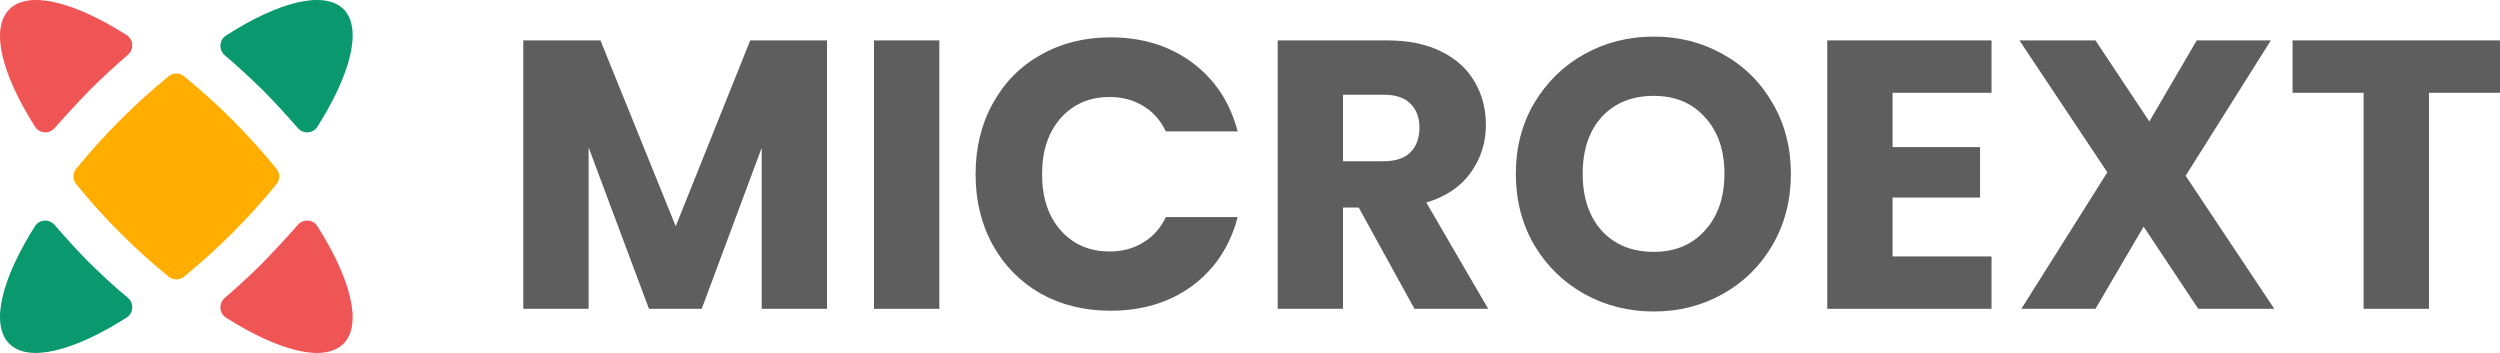 <svg width="170" height="24" viewBox="0 0 170 24" fill="none" xmlns="http://www.w3.org/2000/svg">
<path d="M170 2.748V6.31H165.168V21H160.726V6.31H155.894V2.748H170Z" fill="#5E5E5E"/>
<path d="M149.481 21L145.766 15.41L142.492 21H137.452L143.298 11.718L137.322 2.748H142.492L146.155 8.26L149.377 2.748H154.417L148.623 11.952L154.651 21H149.481Z" fill="#5E5E5E"/>
<path d="M128.695 6.31V10.002H134.645V13.434H128.695V17.438H135.424V21H124.253V2.748H135.424V6.31H128.695Z" fill="#5E5E5E"/>
<path d="M112.455 21.182C110.74 21.182 109.164 20.783 107.726 19.986C106.306 19.189 105.172 18.079 104.323 16.658C103.492 15.219 103.076 13.607 103.076 11.822C103.076 10.037 103.492 8.433 104.323 7.012C105.172 5.591 106.306 4.481 107.726 3.684C109.164 2.887 110.74 2.488 112.455 2.488C114.169 2.488 115.737 2.887 117.157 3.684C118.595 4.481 119.72 5.591 120.534 7.012C121.366 8.433 121.781 10.037 121.781 11.822C121.781 13.607 121.366 15.219 120.534 16.658C119.703 18.079 118.577 19.189 117.157 19.986C115.737 20.783 114.169 21.182 112.455 21.182ZM112.455 17.126C113.91 17.126 115.07 16.641 115.936 15.67C116.819 14.699 117.261 13.417 117.261 11.822C117.261 10.21 116.819 8.927 115.936 7.974C115.07 7.003 113.91 6.518 112.455 6.518C110.983 6.518 109.805 6.995 108.922 7.948C108.056 8.901 107.623 10.193 107.623 11.822C107.623 13.434 108.056 14.725 108.922 15.696C109.805 16.649 110.983 17.126 112.455 17.126Z" fill="#5E5E5E"/>
<path d="M96.183 21L92.391 14.11H91.325V21H86.883V2.748H94.339C95.776 2.748 96.998 2.999 98.002 3.502C99.024 4.005 99.786 4.698 100.288 5.582C100.79 6.449 101.042 7.419 101.042 8.494C101.042 9.707 100.695 10.791 100.002 11.744C99.327 12.697 98.322 13.373 96.989 13.772L101.197 21H96.183ZM91.325 10.964H94.079C94.893 10.964 95.499 10.765 95.898 10.366C96.313 9.967 96.521 9.404 96.521 8.676C96.521 7.983 96.313 7.437 95.898 7.038C95.499 6.639 94.893 6.44 94.079 6.44H91.325V10.964Z" fill="#5E5E5E"/>
<path d="M66.34 11.848C66.34 10.045 66.73 8.442 67.509 7.038C68.289 5.617 69.371 4.516 70.757 3.736C72.16 2.939 73.745 2.54 75.511 2.54C77.676 2.54 79.529 3.112 81.071 4.256C82.612 5.4 83.643 6.96 84.162 8.936H79.278C78.914 8.173 78.395 7.593 77.719 7.194C77.061 6.795 76.308 6.596 75.459 6.596C74.091 6.596 72.982 7.073 72.134 8.026C71.285 8.979 70.861 10.253 70.861 11.848C70.861 13.443 71.285 14.717 72.134 15.67C72.982 16.623 74.091 17.1 75.459 17.1C76.308 17.1 77.061 16.901 77.719 16.502C78.395 16.103 78.914 15.523 79.278 14.76H84.162C83.643 16.736 82.612 18.296 81.071 19.44C79.529 20.567 77.676 21.13 75.511 21.13C73.745 21.13 72.16 20.74 70.757 19.96C69.371 19.163 68.289 18.062 67.509 16.658C66.73 15.254 66.34 13.651 66.34 11.848Z" fill="#5E5E5E"/>
<path d="M63.875 2.748V21H59.432V2.748H63.875Z" fill="#5E5E5E"/>
<path d="M56.237 2.748V21H51.795V10.054L47.716 21H44.131L40.026 10.028V21H35.584V2.748H40.831L45.949 15.384L51.015 2.748H56.237Z" fill="#5E5E5E"/>
<g clip-path="url(#clip0_4_6)">
<path d="M17.862 6.12C18.694 6.955 19.499 7.844 20.248 8.707C20.609 9.124 21.275 9.096 21.58 8.623C23.855 5.035 24.66 1.921 23.356 0.613C22.024 -0.666 18.944 0.113 15.364 2.421C14.893 2.727 14.865 3.395 15.281 3.756C16.141 4.479 17.001 5.286 17.862 6.12Z" fill="#0A996E"/>
<path d="M6.094 17.884C5.262 17.049 4.458 16.157 3.709 15.294C3.349 14.876 2.684 14.904 2.379 15.377C0.105 18.971 -0.671 22.063 0.632 23.372C1.935 24.682 5.04 23.874 8.617 21.59C9.089 21.283 9.116 20.614 8.7 20.252C7.813 19.528 6.954 18.72 6.094 17.884Z" fill="#0A996E"/>
<path d="M18.79 12.535C19.05 12.217 19.05 11.783 18.79 11.465C17.895 10.367 16.913 9.269 15.816 8.171C14.719 7.073 13.622 6.091 12.525 5.195C12.207 4.935 11.774 4.935 11.456 5.195C10.359 6.091 9.262 7.073 8.165 8.171C7.068 9.269 6.086 10.367 5.191 11.465C4.931 11.783 4.931 12.217 5.191 12.535C6.086 13.633 7.068 14.731 8.165 15.829C9.262 16.927 10.359 17.909 11.456 18.805C11.774 19.065 12.207 19.065 12.525 18.805C13.622 17.909 14.719 16.927 15.816 15.829C16.913 14.731 17.895 13.633 18.79 12.535Z" fill="#FFAE00"/>
<path d="M6.113 6.118C6.975 5.255 7.837 4.475 8.7 3.724C9.117 3.362 9.089 2.694 8.616 2.388C5.028 0.105 1.941 -0.674 0.634 0.634C-0.674 1.942 0.105 5.032 2.386 8.623C2.692 9.096 3.359 9.124 3.721 8.706C4.472 7.844 5.278 6.981 6.113 6.118Z" fill="#EF5555"/>
<path d="M17.862 17.876C17.001 18.736 16.141 19.514 15.281 20.264C14.865 20.625 14.893 21.291 15.364 21.597C18.944 23.874 22.052 24.68 23.356 23.374C24.66 22.069 23.855 18.959 21.58 15.376C21.275 14.904 20.609 14.876 20.248 15.293C19.499 16.154 18.694 17.015 17.862 17.876Z" fill="#EF5555"/>
</g>
<defs>
<clipPath id="clip0_4_6">
<rect width="23.981" height="24" fill="white"/>
</clipPath>
</defs>
</svg>
